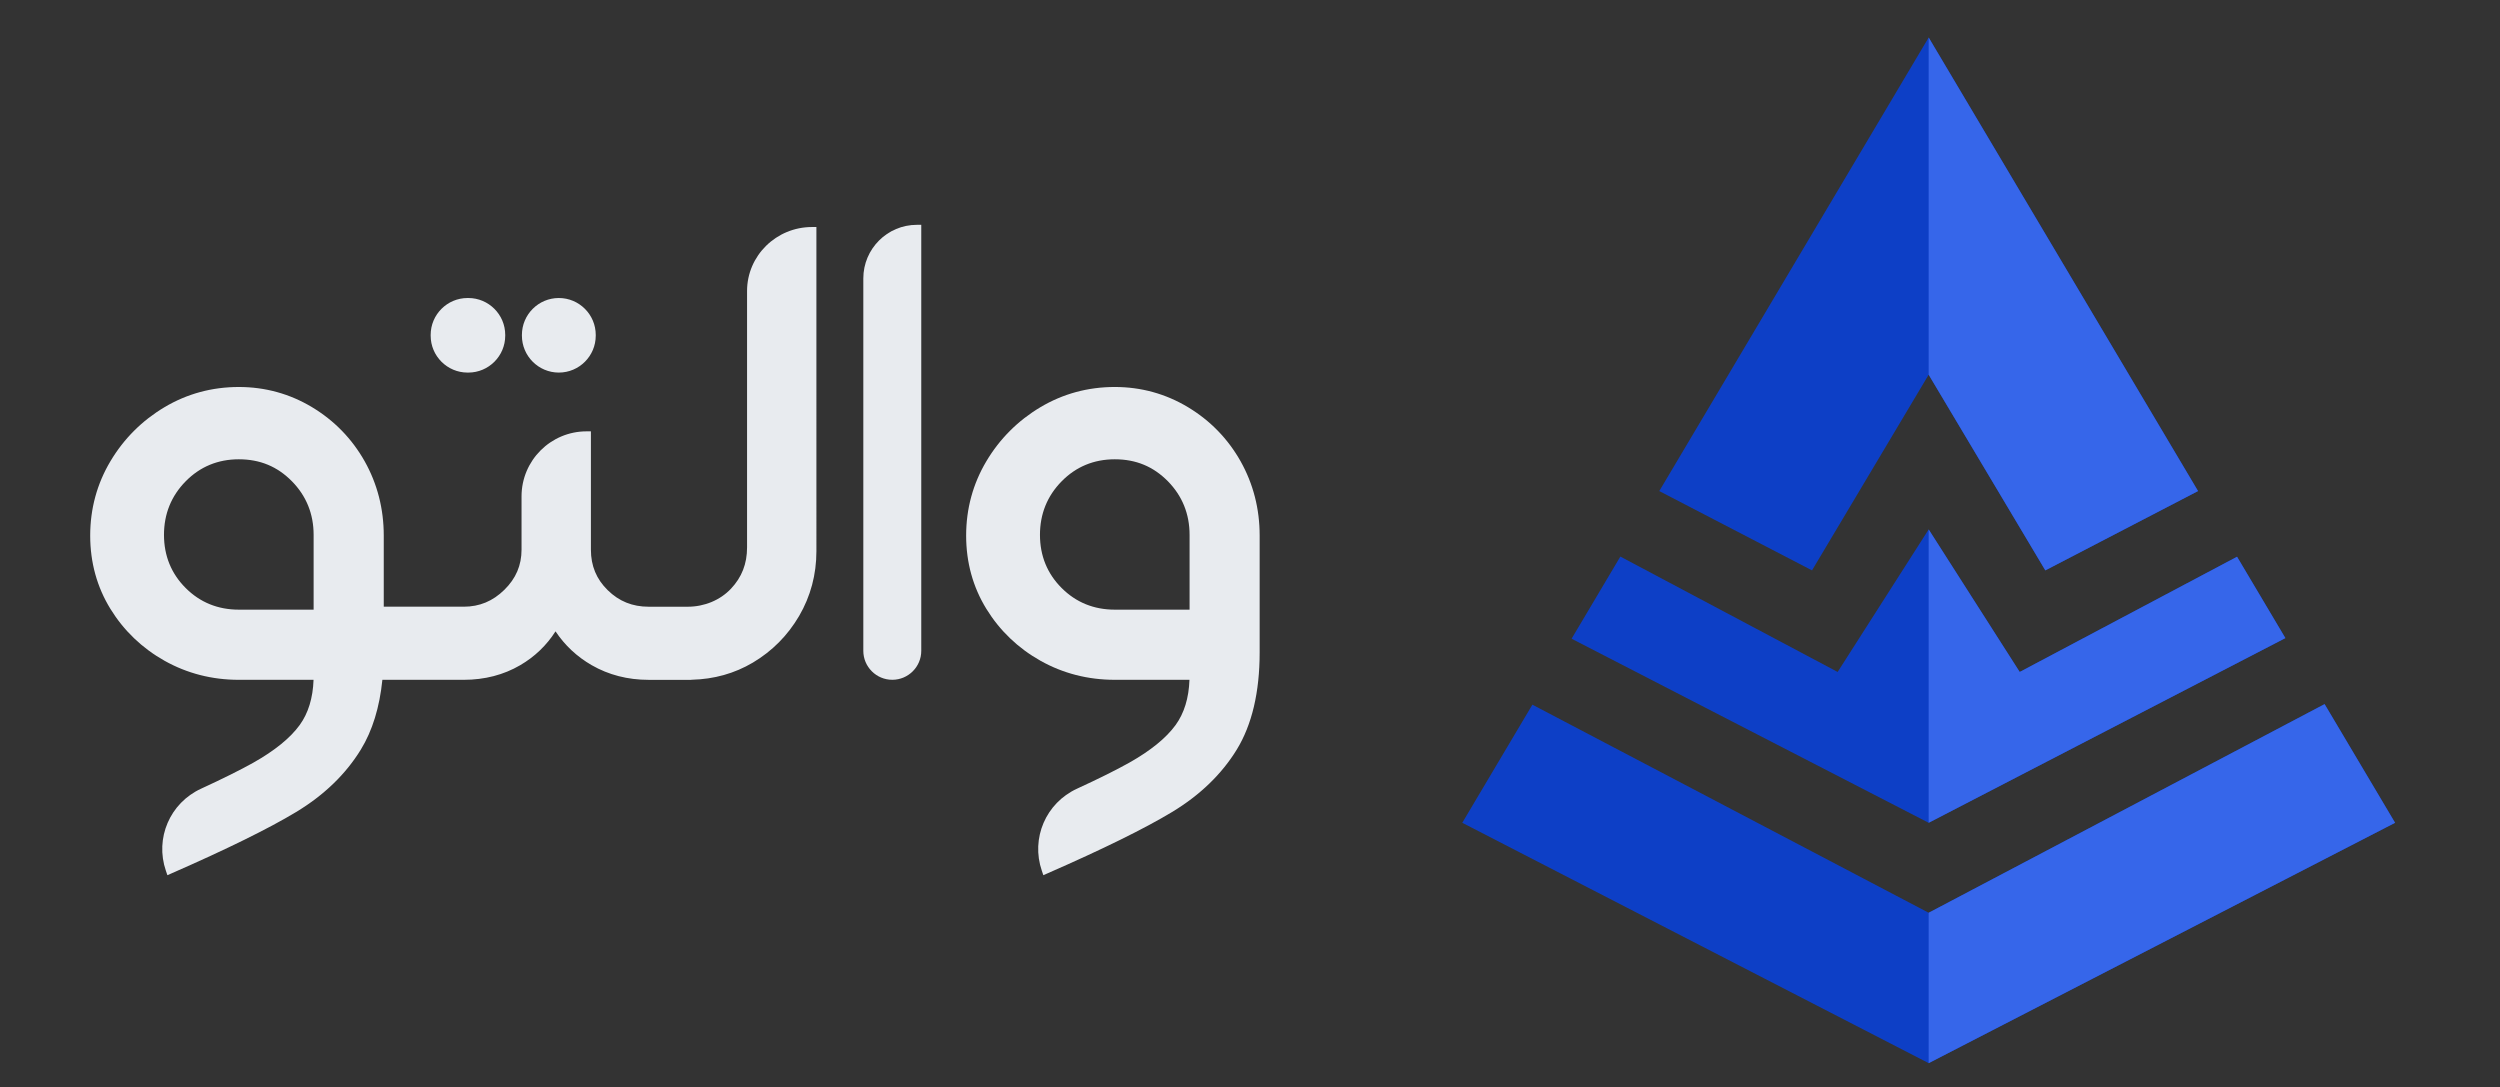 <svg xmlns="http://www.w3.org/2000/svg" xmlns:xlink="http://www.w3.org/1999/xlink" x="0px" y="0px" viewBox="0 0 919.74 400" style="enable-background:new 0 0 919.74 400;" xml:space="preserve"><rect x="0" y="0" width="919.74" height="400" fill="#333333" stroke="none"/><style type="text/css">	.st0{display:none;}	.st1{display:inline;}	.st2{fill:#010000;}	.st3{fill:#0D3FC6;}	.st4{fill:#3666EA;}	.st5{fill:#E8EBEF;}</style><g id="Layer_1" class="st0">	<g class="st1">		<g>			<polygon class="st2" points="129.42,179.76 78.16,206.38 39.01,140.71 -0.14,206.38 -51.41,179.76 39.01,27.54    "></polygon>			<polygon class="st2" points="158.72,229.11 39.01,291.09 -80.84,229.32 -64.47,201.75 8.45,240.47 39.01,192.65 69.56,240.47      142.51,201.8    "></polygon>			<polygon class="st2" points="195.54,291.09 39.01,371.77 -117.53,291.09 -93.99,251.46 -18.51,291.09 39.01,321.3 96.31,291.09      171.89,251.27    "></polygon>			<polygon class="st2" points="78.16,206.38 39.01,140.71 39.01,27.54 129.42,179.76    "></polygon>			<polygon class="st2" points="158.72,229.11 39.01,291.09 39.01,192.65 69.56,240.47 142.51,201.8    "></polygon>			<polygon class="st2" points="195.54,291.09 39.01,371.77 39.01,321.3 96.31,291.09 171.89,251.27    "></polygon>		</g>		<g>			<path class="st2" d="M407.43,144.21c-11.41,0-21.34,8.12-23.61,19.3l-22.67,111.84l-31.38-108.73     c-1.98-6.86-8.35-11.66-15.5-11.66c-7.16,0-13.53,4.81-15.51,11.69l-31.17,108.7l-22.67-111.84c-2.27-11.19-12.2-19.3-23.61-19.3     c-0.15,0-0.29,0.07-0.39,0.19s-0.13,0.27-0.1,0.42l30.36,140.32c1.69,7.8,8.7,13.46,16.68,13.46c7.67,0,14.44-5.17,16.46-12.57     l30.05-110.04L344.2,286c2.01,7.42,8.78,12.6,16.47,12.6c7.97,0,14.98-5.65,16.67-13.43l30.58-140.34c0.03-0.15,0-0.3-0.1-0.42     C407.72,144.28,407.58,144.21,407.43,144.21z"></path>			<path class="st2" d="M531.89,187.04c-9.43,0-17.11,7.67-17.11,17.11v4.52c-3.85-6.24-8.86-11.45-14.92-15.49     c-7.68-5.11-16.68-7.71-26.73-7.71c-10.34,0-20.04,2.59-28.85,7.69c-8.77,5.1-15.81,12.14-20.92,20.93     c-5.1,8.76-7.69,18.39-7.69,28.61c0,10.36,2.59,20.07,7.69,28.85c5.12,8.79,12.15,15.82,20.92,20.92     c8.78,5.1,18.48,7.69,28.85,7.69c10.08,0,19.07-2.59,26.73-7.71c6.07-4.04,11.08-9.27,14.92-15.56v21.2c0,0.28,0.22,0.5,0.5,0.5     h16.61c0.28,0,0.5-0.22,0.5-0.5V187.54C532.39,187.26,532.17,187.04,531.89,187.04z M511.65,242.71c0,6.91-1.67,13.35-4.98,19.14     c-3.32,5.81-7.9,10.47-13.61,13.84c-5.75,3.38-12.15,5.09-19.04,5.09c-6.89,0-13.29-1.71-19.03-5.09     c-5.74-3.4-10.35-8.05-13.72-13.85c-3.38-5.78-5.09-12.22-5.09-19.14c0-6.91,1.71-13.31,5.09-19.03     c3.36-5.72,7.98-10.33,13.72-13.72c5.72-3.38,12.12-5.09,19.03-5.09c6.91,0,13.31,1.71,19.03,5.09     c5.72,3.36,10.3,7.98,13.61,13.71C509.97,229.41,511.65,235.81,511.65,242.71z"></path>			<path class="st2" d="M693.93,193.17C693.93,193.17,693.93,193.17,693.93,193.17c-8.43-5.11-18.02-7.69-28.52-7.69     c-10.35,0-20.01,2.59-28.73,7.69c-8.71,5.1-15.71,12.11-20.82,20.81c-5.1,8.73-7.69,18.4-7.69,28.73     c0,10.34,2.59,20.04,7.69,28.85c5.11,8.78,12.12,15.82,20.82,20.92c8.69,5.1,18.36,7.69,28.73,7.69c10.81,0,20.7-2.66,29.41-7.91     c8.71-5.25,15.56-12.49,20.37-21.5c0.06-0.12,0.08-0.26,0.03-0.39c-0.04-0.13-0.14-0.24-0.26-0.29     c-7.75-3.7-16.83-2.47-23.12,3.11c-1.9,1.68-4.01,3.21-6.28,4.53c-6.03,3.53-12.73,5.33-19.93,5.33c-6.3,0-12.25-1.46-17.71-4.32     c-5.43-2.87-9.98-6.89-13.5-11.95c-3.42-4.91-5.55-10.34-6.35-16.14h91.61c0.24,0,0.44-0.17,0.49-0.4     c0.45-2.31,0.68-4.83,0.68-7.5c0-10.34-2.4-20-7.12-28.72C709,205.28,702.33,198.27,693.93,193.17z M702.28,234.13h-73.73     c1.42-8.7,5.59-16.1,12.41-21.99c6.99-6.03,15.3-9.08,24.68-9.08c9.24,0,17.47,3.09,24.46,9.18     C696.91,218.22,701.01,225.58,702.28,234.13z"></path>			<path class="st2" d="M782.84,187.04h-9.44v-12.72c0-10.91-8.88-19.79-19.79-19.79c-0.28,0-0.5,0.22-0.5,0.5v32.01H726.7     c-0.28,0-0.5,0.22-0.5,0.5c0,10.29,8.37,18.66,18.66,18.66h8.25v55.12c0,6.8,1.69,13.11,5.01,18.75     c3.31,5.66,7.93,10.21,13.74,13.52c5.8,3.32,12.19,5,18.98,5h6.32c0.28,0,0.5-0.22,0.5-0.5v-12.74c0-3.27-2.66-5.92-5.92-5.92     c-5.07,0-9.44-1.76-12.99-5.24c-3.55-3.46-5.35-7.79-5.35-12.88v-55.34h27.38c0.28,0,0.5-0.22,0.5-0.5     C801.28,195.31,793.01,187.04,782.84,187.04z"></path>			<path class="st2" d="M846.29,215.48c0.09,0.1,0.22,0.16,0.35,0.16c0.13,0,0.26-0.05,0.36-0.14c2.16-2.1,4.62-3.96,7.31-5.54     c0,0,0,0,0,0c5.71-3.38,12.1-5.09,19.02-5.09c6.91,0,13.31,1.71,19.04,5.09c3.12,1.83,5.9,4.04,8.27,6.55     c0.09,0.1,0.23,0.16,0.36,0.16c0.15,0,0.27-0.06,0.37-0.16l12.91-13.98c0.18-0.2,0.18-0.51-0.02-0.7     c-3.39-3.27-7.3-6.19-11.63-8.66c-8.95-5.1-18.81-7.69-29.3-7.69c-10.48,0-20.33,2.59-29.28,7.69c-3.87,2.21-7.43,4.79-10.6,7.67     c-0.1,0.09-0.16,0.22-0.16,0.35c0,0.13,0.04,0.26,0.13,0.36L846.29,215.48z"></path>			<path class="st2" d="M925.29,216.49c-0.08-0.14-0.22-0.24-0.38-0.26c-0.16-0.02-0.32,0.04-0.43,0.16l-14.66,15.87     c-0.08,0.09-0.13,0.23-0.13,0.35c0,0.04,0.01,0.08,0.02,0.13c0.83,3.17,1.25,6.53,1.25,9.97c0,6.93-1.67,13.37-4.98,19.14     c-3.29,5.8-7.87,10.46-13.61,13.84c-0.66,0.39-1.38,0.77-2.18,1.18l-16.44-21.9c-0.19-0.25-0.61-0.25-0.8,0l-16.45,21.9     c-0.81-0.4-1.52-0.79-2.18-1.18c-5.75-3.39-10.37-8.05-13.73-13.85c-3.38-5.78-5.09-12.22-5.09-19.14c0-4.11,0.6-8.05,1.79-11.7     c0.06-0.17,0.01-0.36-0.11-0.49l-14.26-15.45c-0.11-0.12-0.28-0.17-0.42-0.16c-0.16,0.02-0.3,0.11-0.38,0.25     c-4.73,8.4-7.13,17.67-7.13,27.55c0,10.36,2.63,20.06,7.81,28.85c5.19,8.78,12.34,15.82,21.26,20.92     c8.92,5.1,18.78,7.69,29.28,7.69c10.52,0,20.38-2.59,29.3-7.69c8.93-5.11,16.08-12.15,21.26-20.92     c5.18-8.79,7.81-18.49,7.81-28.85C931.7,233.32,929.54,224.5,925.29,216.49z"></path>			<path class="st2" d="M599.25,280.05c-0.24,0-0.48,0-0.72-0.01c-1.43-0.04-2.83-0.24-4.16-0.58c-3.03-0.76-5.76-2.32-8.11-4.64     c-3.55-3.46-5.35-7.8-5.35-12.88V175.3c0-11.03-8.98-20.01-20.01-20.01c-0.28,0-0.5,0.22-0.5,0.5v106.04     c0,6.62,1.76,12.96,5.23,18.85c3.31,5.66,7.93,10.21,13.74,13.52c3.74,2.15,7.76,3.63,11.94,4.38c2.27,0.41,4.64,0.62,7.04,0.62     h6.32c0.28,0,0.5-0.22,0.5-0.5v-12.74C605.17,282.71,602.52,280.05,599.25,280.05z"></path>		</g>	</g></g><g id="Layer_3" class="st0">	<rect class="st1" width="919.74" height="400"></rect></g><g id="Layer_2">	<g>		<polygon class="st3" points="808.65,180.66 752.47,209.84 709.55,137.85 666.63,209.84 610.44,180.66 709.55,13.8   "></polygon>		<polygon class="st3" points="840.78,234.75 709.55,302.7 578.18,234.98 596.12,204.76 676.06,247.21 709.55,194.78 743.04,247.21     823,204.82   "></polygon>		<polygon class="st3" points="881.14,302.7 709.55,391.13 537.96,302.7 563.76,259.25 646.51,302.7 709.55,335.8 772.36,302.7     855.21,259.04   "></polygon>		<polygon class="st4" points="752.47,209.84 709.55,137.85 709.55,13.8 808.65,180.66   "></polygon>		<polygon class="st4" points="840.78,234.75 709.55,302.7 709.55,194.78 743.04,247.21 823,204.82   "></polygon>		<polygon class="st4" points="881.14,302.7 709.55,391.13 709.55,335.8 772.36,302.7 855.21,259.04   "></polygon>	</g>	<g>		<path class="st5" d="M172.02,137.07h0.27c7.49,0,13.58-6.09,13.58-13.58v-0.27c0-7.49-6.09-13.58-13.58-13.58h-0.27    c-7.49,0-13.58,6.09-13.58,13.58v0.27C158.44,130.98,164.53,137.07,172.02,137.07z"></path>		<path class="st5" d="M205.59,137.07c7.49,0,13.58-6.09,13.58-13.58v-0.27c0-7.49-6.09-13.58-13.58-13.58    c-7.49,0-13.58,6.09-13.58,13.58v0.27C192.01,130.98,198.11,137.07,205.59,137.07z"></path>		<path class="st5" d="M274.84,107.06v94.34c0,6.01-1.94,10.98-5.93,15.2c-3.98,4.2-9.77,6.61-15.89,6.61h-10.06    c-0.01,0-0.01,0-0.02,0h-4.29c-5.97,0-10.9-1.99-15.07-6.08c-4.16-4.07-6.19-8.95-6.19-14.92v-43.52h-1.6    c-13.19,0-23.92,10.73-23.92,23.92v19.6c0,5.77-2.07,10.61-6.32,14.78c-4.26,4.18-9.15,6.21-14.94,6.21h-15.79h-13.64v-26.16    c0-9.84-2.36-19.04-7.01-27.32c-4.66-8.28-11.17-14.98-19.35-19.91c-8.21-4.94-17.28-7.44-26.96-7.44    c-9.86,0-19.07,2.5-27.36,7.44c-8.27,4.93-14.96,11.62-19.88,19.88c-4.94,8.29-7.44,17.49-7.44,27.36    c0,9.88,2.51,18.95,7.45,26.97c4.93,8,11.63,14.42,19.9,19.07c8.28,4.65,17.47,7.01,27.32,7.01h27.5    c-0.23,6.7-1.95,12.3-5.11,16.65c-3.48,4.78-9.21,9.43-17.05,13.84c-4.75,2.66-11.21,5.88-19.21,9.56    c-11.48,5.27-17.05,18.25-12.96,30.19l0.56,1.64l1.59-0.7c20.3-8.89,35.7-16.47,45.78-22.55c10.25-6.19,18.26-13.92,23.81-22.99    c4.24-6.92,6.89-15.52,7.91-25.64h14.13c0,0,0,0,0,0c0,0,0,0,0,0h15.79c7.69,0,14.7-1.81,20.81-5.39    c5.34-3.12,9.69-7.3,12.97-12.44c3.43,5.15,7.9,9.33,13.32,12.45c6.21,3.57,13.25,5.39,20.94,5.39h15.52    c0.14,0,0.27-0.03,0.41-0.04c8.11-0.2,15.65-2.3,22.41-6.3c7.09-4.21,12.82-9.98,17.03-17.17c4.21-7.22,6.35-15.23,6.35-23.82    V83.52h-1.6C285.57,83.52,274.84,94.08,274.84,107.06z M115.38,196.77v27.52H87.85c-7.69,0-14.27-2.68-19.55-7.97    c-5.29-5.29-7.97-11.86-7.97-19.55c0-7.69,2.68-14.32,7.98-19.7c5.28-5.37,11.86-8.1,19.55-8.1c7.79,0,14.18,2.65,19.55,8.1    C112.69,182.45,115.38,189.08,115.38,196.77z"></path>		<path class="st5" d="M456.42,169.72c-4.66-8.28-11.17-14.98-19.35-19.91c-8.21-4.94-17.28-7.44-26.95-7.44    c-9.86,0-19.07,2.5-27.36,7.44c-8.27,4.93-14.96,11.62-19.88,19.88c-4.94,8.29-7.44,17.49-7.44,27.36    c0,9.88,2.51,18.95,7.45,26.97c4.93,8,11.63,14.42,19.9,19.07c8.27,4.65,17.47,7.01,27.32,7.01h27.49    c-0.23,6.7-1.95,12.3-5.11,16.65c-3.48,4.78-9.21,9.43-17.04,13.84c-4.74,2.66-11.21,5.88-19.21,9.56    c-11.48,5.27-17.05,18.25-12.96,30.19l0.56,1.64l1.59-0.7c20.31-8.89,35.71-16.47,45.78-22.55c10.24-6.19,18.26-13.92,23.81-22.99    c5.57-9.11,8.4-21.11,8.4-35.68v-43.01C463.43,187.2,461.07,178.01,456.42,169.72z M437.64,196.77v27.52h-27.52    c-7.69,0-14.27-2.68-19.55-7.97c-5.29-5.29-7.97-11.86-7.97-19.55c0-7.69,2.68-14.32,7.98-19.7c5.28-5.37,11.86-8.1,19.55-8.1    c7.79,0,14.18,2.65,19.55,8.1C434.95,182.45,437.64,189.08,437.64,196.77z"></path>		<path class="st5" d="M317.61,102.43v137c0,5.88,4.78,10.66,10.66,10.66s10.66-4.78,10.66-10.66V82.71h-1.6    C326.45,82.71,317.61,91.55,317.61,102.43z"></path>	</g></g></svg>